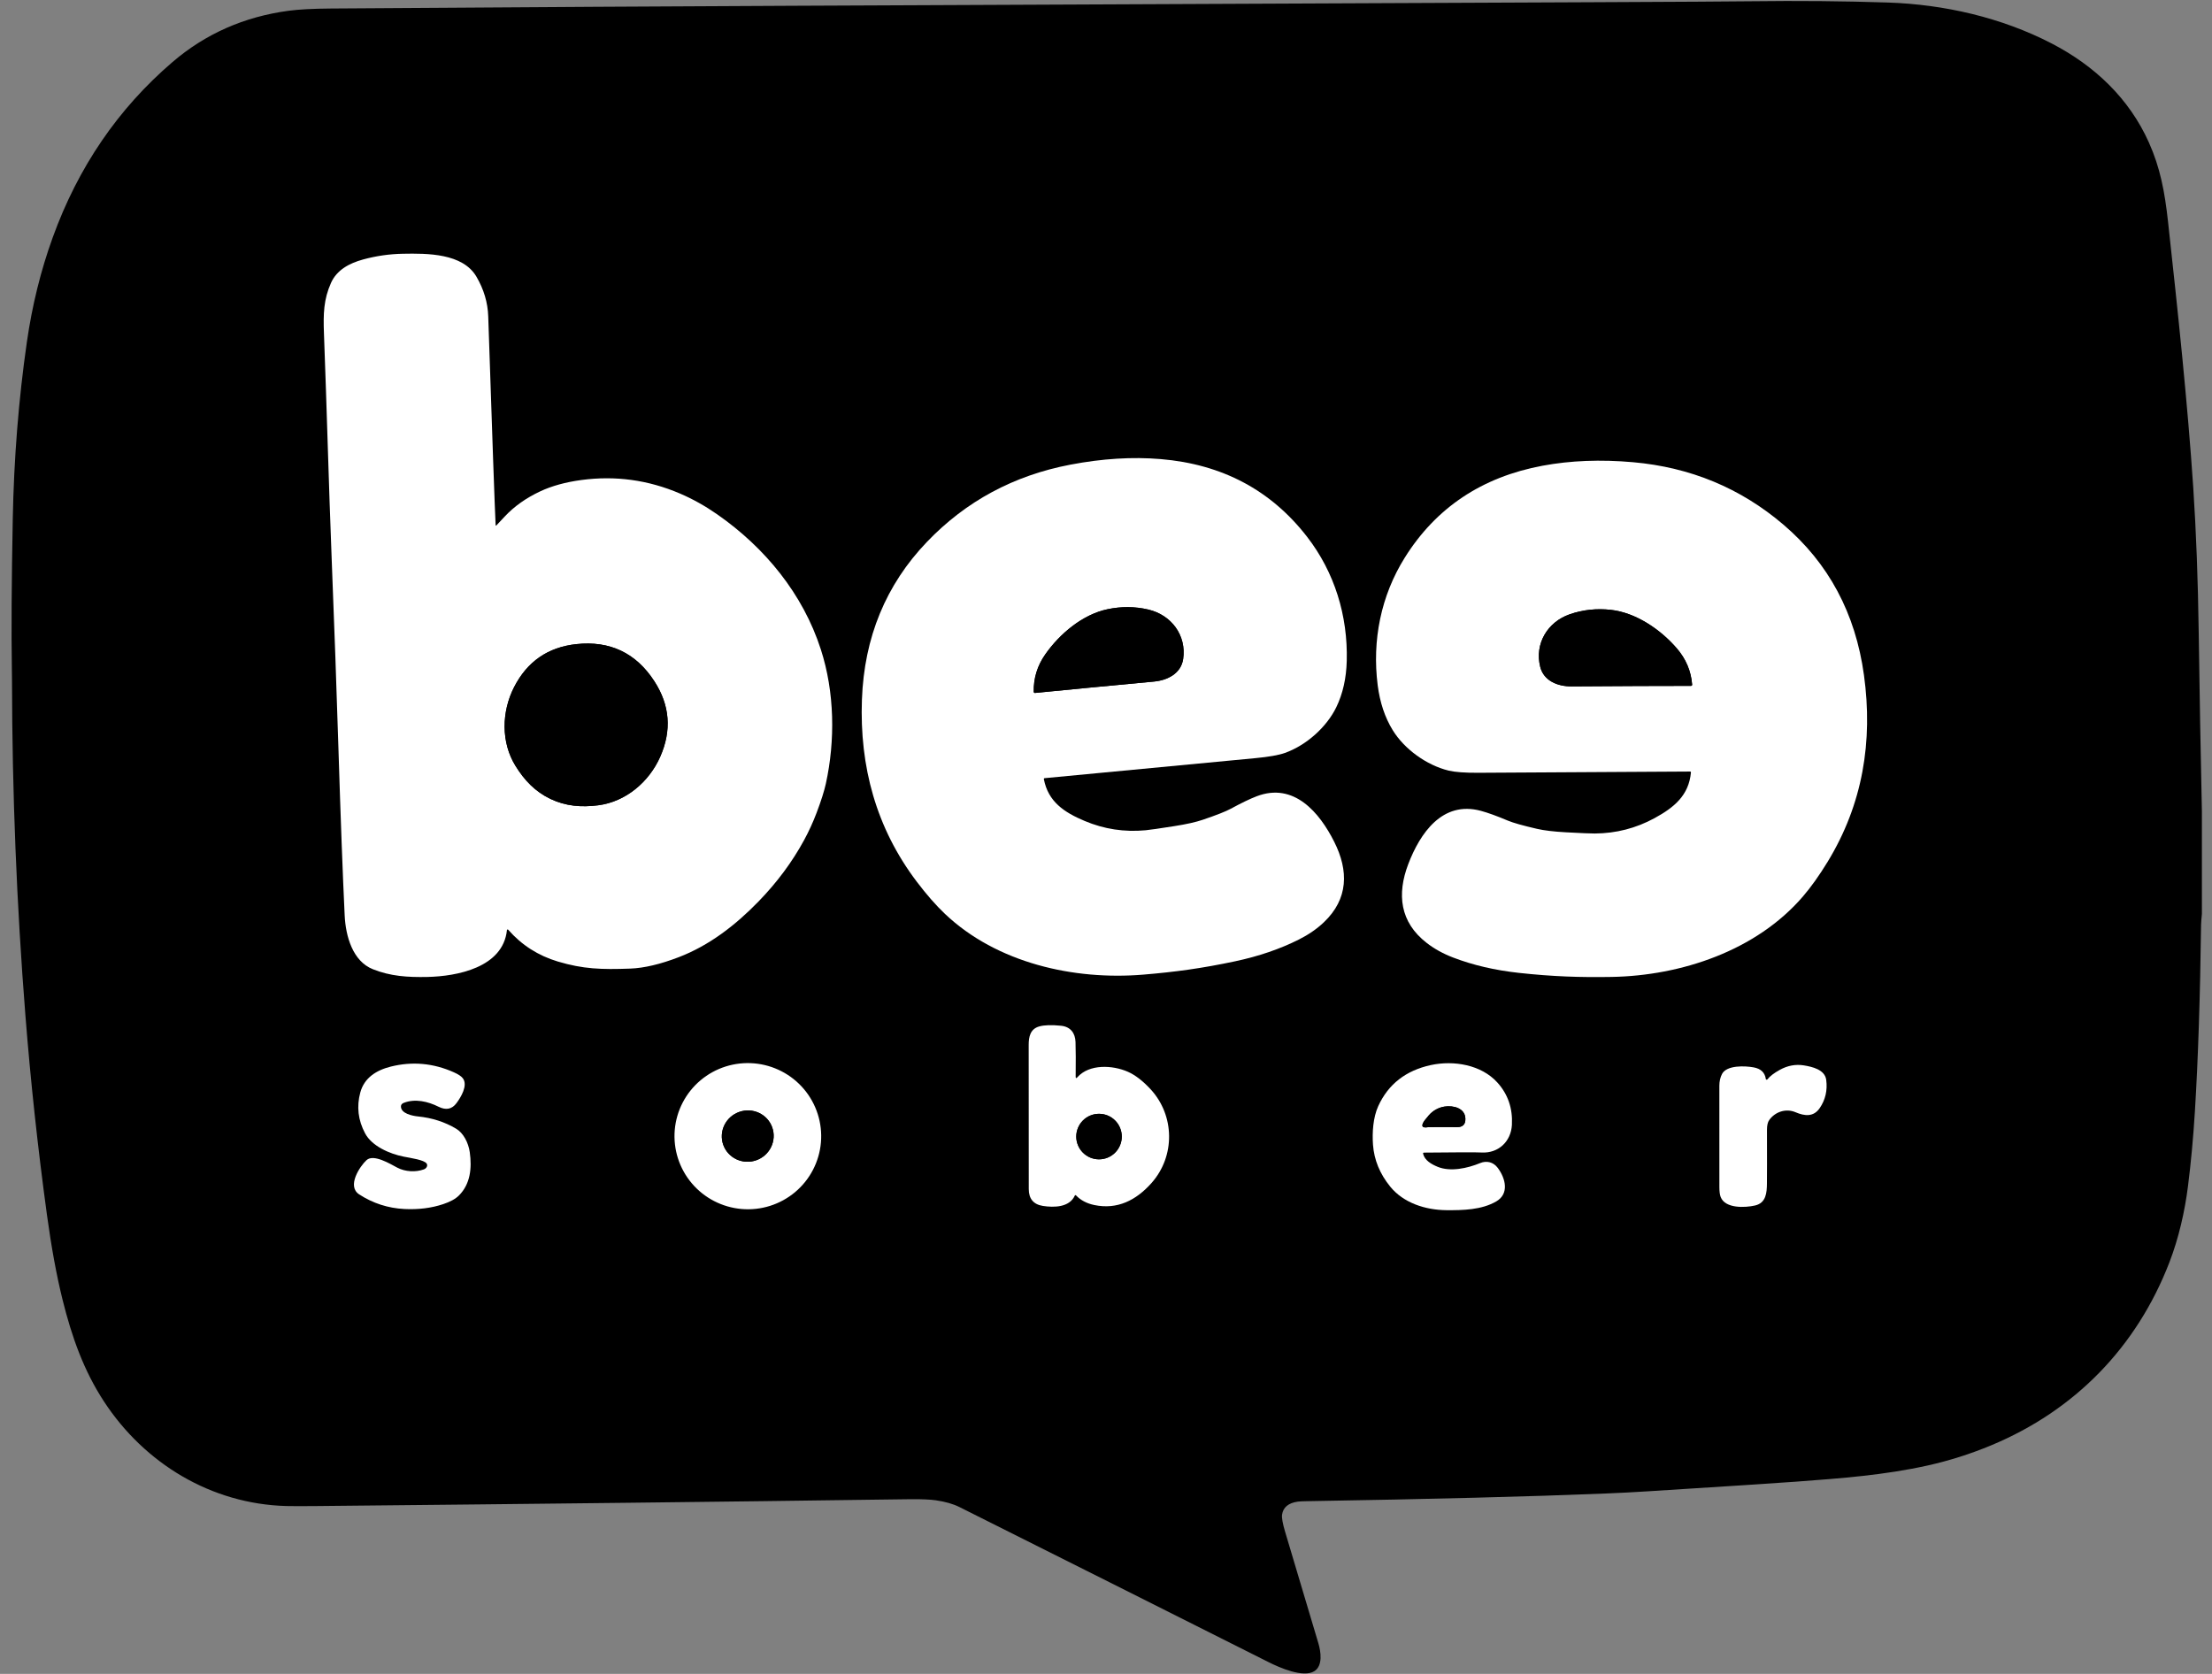 <svg width="185" height="140" viewBox="0 0 185 140" fill="none" xmlns="http://www.w3.org/2000/svg">
<rect x="0" y="0" width="185" height="140" fill="#808080" stroke="none"/>
<g clip-path="url(#clip0_23_950)">
<path d="M41.451 43.906C41.38 42.491 41.174 36.676 40.833 26.461C40.795 25.305 40.465 24.198 39.845 23.138C38.697 21.178 35.729 21.185 33.694 21.223C32.57 21.243 31.459 21.403 30.363 21.703C29.21 22.019 28.168 22.576 27.681 23.666C27.069 25.041 27.031 26.24 27.094 27.889C27.334 34.21 27.491 40.435 27.736 46.643C27.961 52.325 28.151 57.651 28.306 62.621C28.491 68.53 28.664 73.18 28.827 76.571C28.911 78.308 29.498 80.391 31.184 81.062C32.649 81.646 34.066 81.744 35.747 81.709C38.212 81.655 42.074 80.93 42.398 77.79C42.399 77.779 42.403 77.768 42.411 77.759C42.418 77.75 42.428 77.743 42.439 77.74C42.45 77.736 42.462 77.736 42.473 77.74C42.484 77.743 42.494 77.749 42.502 77.758C43.624 79.04 45.01 79.927 46.656 80.42C48.765 81.05 50.303 81.1 52.712 81.01C53.871 80.966 55.226 80.647 56.778 80.051C59.313 79.077 61.506 77.389 63.451 75.384C64.986 73.802 66.249 72.101 67.241 70.281C67.647 69.535 68 68.765 68.299 67.972C68.679 66.965 68.935 66.157 69.069 65.548C69.862 61.929 69.805 57.894 68.652 54.321C67.159 49.686 63.992 45.811 59.979 43.015C58.969 42.312 57.929 41.731 56.858 41.273C54.211 40.141 51.465 39.765 48.62 40.147C47.297 40.325 46.151 40.641 45.183 41.094C43.99 41.654 42.998 42.357 42.208 43.205C41.87 43.569 41.643 43.812 41.526 43.933C41.479 43.982 41.454 43.973 41.451 43.906Z" stroke="black" stroke-width="2"/>
<path d="M87.366 65.083C87.898 65.03 93.775 64.472 104.995 63.409C106.112 63.303 106.93 63.159 107.448 62.978C109.248 62.342 110.956 60.813 111.764 59.143C112.307 58.02 112.597 56.731 112.635 55.275C112.734 51.496 111.615 47.861 109.315 44.893C106.294 40.993 102.215 38.828 97.077 38.397C94.71 38.197 92.189 38.353 89.514 38.864C84.783 39.768 80.79 41.918 77.534 45.313C74.09 48.905 72.275 53.307 72.087 58.519C71.885 64.102 73.27 69.25 76.677 73.746C77.492 74.822 78.278 75.719 79.035 76.437C83.372 80.55 89.818 81.997 95.609 81.515C98.266 81.295 100.518 80.991 103.312 80.397C105.282 79.978 107.058 79.37 108.642 78.573C109.446 78.168 110.141 77.688 110.725 77.132C112.78 75.177 112.8 72.826 111.594 70.419C110.362 67.963 108.228 65.403 105.103 66.597C104.538 66.813 103.815 67.162 102.933 67.642C102.522 67.866 101.742 68.173 100.591 68.564C100.016 68.76 99.225 68.937 98.219 69.094C96.962 69.292 96.16 69.407 95.815 69.44C94.043 69.607 92.345 69.348 90.721 68.665C88.988 67.936 87.667 67.05 87.303 65.167C87.301 65.157 87.301 65.147 87.303 65.137C87.305 65.128 87.31 65.118 87.316 65.111C87.321 65.103 87.329 65.096 87.338 65.091C87.346 65.086 87.356 65.084 87.366 65.083Z" stroke="black" stroke-width="2"/>
<path d="M141.349 64.529C141.359 64.529 141.369 64.531 141.378 64.535C141.387 64.539 141.395 64.544 141.402 64.552C141.409 64.559 141.414 64.568 141.417 64.577C141.421 64.587 141.422 64.597 141.421 64.606C141.247 66.516 140.022 67.531 138.372 68.43C136.824 69.272 135.16 69.7 133.379 69.712C133.033 69.714 132.225 69.68 130.954 69.61C129.937 69.554 129.133 69.457 128.541 69.32C127.357 69.046 126.549 68.819 126.119 68.638C125.192 68.247 124.438 67.974 123.854 67.816C120.625 66.942 118.759 69.703 117.78 72.27C116.821 74.787 117.077 77.123 119.318 78.861C119.955 79.356 120.694 79.765 121.536 80.087C123.191 80.721 125.019 81.147 127.021 81.367C129.86 81.676 132.132 81.753 134.797 81.707C140.608 81.603 146.875 79.518 150.778 74.989C151.459 74.199 152.151 73.228 152.854 72.076C155.792 67.261 156.655 61.998 155.892 56.464C155.183 51.297 152.935 47.1 149.147 43.872C145.567 40.821 141.378 39.083 136.58 38.658C133.867 38.418 131.343 38.516 129.008 38.952C123.939 39.897 120.098 42.461 117.485 46.643C115.494 49.828 114.746 53.556 115.222 57.307C115.407 58.752 115.826 60.005 116.479 61.068C117.449 62.648 119.302 63.998 121.158 64.451C121.692 64.578 122.519 64.639 123.641 64.633C134.912 64.565 140.814 64.531 141.349 64.529Z" stroke="black" stroke-width="2"/>
<path d="M90.004 99.99C90.39 100.39 90.896 100.655 91.522 100.785C93.447 101.186 95.022 100.391 96.311 98.938C98.3 96.697 98.259 93.29 96.222 91.094C95.571 90.393 94.941 89.909 94.331 89.64C93.049 89.075 91.102 88.976 90.103 90.1C90.009 90.205 89.962 90.188 89.963 90.047C89.978 88.791 89.973 87.825 89.951 87.149C89.926 86.413 89.541 85.872 88.739 85.79C87.948 85.709 87.339 85.728 86.913 85.849C86.165 86.06 86.032 86.715 86.034 87.408C86.037 95.283 86.04 99.296 86.041 99.446C86.041 100.264 86.436 100.735 87.226 100.86C88.141 101.004 89.435 100.986 89.883 100.01C89.914 99.945 89.954 99.938 90.004 99.99Z" stroke="black" stroke-width="2"/>
<path d="M119.103 96.401C121.844 96.37 123.45 96.367 123.92 96.392C125.329 96.466 126.375 95.462 126.448 94.08C126.521 92.695 126.115 91.514 125.231 90.537C123.886 89.05 121.581 88.667 119.672 89.078C117.578 89.531 116.111 90.674 115.27 92.51C114.834 93.464 114.757 94.731 114.83 95.743C114.922 97.011 115.404 98.181 116.277 99.253C117.385 100.612 119.211 101.199 120.959 101.215C122.383 101.227 123.922 101.188 125.138 100.483C126.24 99.844 125.924 98.56 125.263 97.676C124.891 97.18 124.327 97.056 123.79 97.277C122.721 97.717 121.305 98.023 120.243 97.59C119.706 97.37 119.155 97.049 119.023 96.503C119.006 96.435 119.033 96.401 119.103 96.401Z" stroke="black" stroke-width="2"/>
<path d="M68.658 95.551C68.796 93.935 68.285 92.331 67.237 91.09C66.189 89.85 64.689 89.075 63.068 88.936C62.265 88.867 61.457 88.957 60.689 89.199C59.921 89.442 59.209 89.832 58.593 90.349C57.977 90.866 57.469 91.499 57.098 92.212C56.728 92.924 56.502 93.703 56.433 94.503C56.295 96.118 56.806 97.722 57.854 98.963C58.903 100.203 60.402 100.978 62.023 101.117C62.826 101.186 63.634 101.097 64.402 100.854C65.17 100.612 65.882 100.221 66.498 99.704C67.115 99.187 67.622 98.554 67.993 97.841C68.363 97.129 68.589 96.35 68.658 95.551Z" stroke="black" stroke-width="2"/>
<path d="M33.782 92.234C34.72 91.876 35.778 92.114 36.685 92.567C37.303 92.874 37.802 92.772 38.18 92.261C38.547 91.769 39.141 90.79 38.721 90.199C38.6 90.029 38.347 89.858 37.962 89.685C36.244 88.917 34.484 88.757 32.681 89.207C31.453 89.515 30.463 90.156 30.133 91.37C29.815 92.549 29.948 93.688 30.533 94.787C31.104 95.863 32.579 96.5 33.755 96.736C34.398 96.865 35.468 97.005 35.683 97.318C35.709 97.356 35.723 97.4 35.725 97.448C35.727 97.495 35.717 97.544 35.694 97.591C35.672 97.637 35.638 97.681 35.596 97.718C35.554 97.754 35.504 97.784 35.45 97.803C34.764 98.052 33.894 98.007 33.23 97.66C32.618 97.338 31.241 96.491 30.652 97.031C30.094 97.549 28.984 99.21 30.042 99.896C31.195 100.643 32.456 101.05 33.825 101.118C35.001 101.175 36.084 101.039 37.074 100.708C37.662 100.511 38.097 100.272 38.379 99.99C39.34 99.033 39.474 97.705 39.29 96.376C39.179 95.574 38.753 94.76 38.153 94.404C37.2 93.836 36.136 93.493 34.961 93.376C34.501 93.33 33.511 93.135 33.533 92.521C33.538 92.391 33.621 92.295 33.782 92.234Z" stroke="black" stroke-width="2"/>
<path d="M147.683 90.24C147.605 89.705 147.268 89.383 146.673 89.273C145.959 89.141 144.408 89.068 144.018 89.83C143.873 90.114 143.799 90.441 143.798 90.809C143.794 91.435 143.795 94.257 143.8 99.278C143.8 99.648 143.836 99.925 143.907 100.11C144.278 101.088 145.935 101.016 146.782 100.823C147.715 100.61 147.768 99.742 147.777 98.997C147.786 98.341 147.787 96.84 147.781 94.495C147.78 94.121 147.844 93.846 147.973 93.67C148.467 92.986 149.362 92.68 150.173 93.025C150.926 93.346 151.671 93.437 152.19 92.68C152.667 91.984 152.849 91.197 152.736 90.319C152.625 89.452 151.547 89.216 150.862 89.105C150.173 88.995 149.505 89.119 148.859 89.476C148.367 89.747 148.02 90.013 147.819 90.274C147.809 90.286 147.797 90.295 147.782 90.3C147.768 90.305 147.753 90.306 147.738 90.302C147.724 90.298 147.711 90.29 147.701 90.279C147.691 90.269 147.685 90.255 147.683 90.24Z" stroke="black" stroke-width="2"/>
<path d="M46.041 66.821C47.321 67.429 48.627 67.53 50.031 67.351C52.333 67.057 54.284 65.398 55.213 63.3C56.191 61.093 56.029 58.986 54.728 56.979C53.962 55.795 53.033 54.944 51.941 54.425C50.85 53.906 49.604 53.722 48.201 53.873C45.823 54.13 44.086 55.333 42.99 57.482C41.948 59.526 41.891 62.088 43.116 64.059C43.86 65.262 44.763 66.212 46.041 66.821Z" stroke="black" stroke-width="2"/>
<path d="M98.953 55.117C99.243 53.141 97.969 51.432 96.037 50.981C94.915 50.719 93.775 50.712 92.616 50.957C90.547 51.394 88.637 52.998 87.43 54.717C86.757 55.675 86.433 56.723 86.458 57.862C86.459 57.875 86.462 57.889 86.468 57.901C86.473 57.913 86.481 57.924 86.492 57.933C86.502 57.942 86.513 57.949 86.526 57.953C86.539 57.957 86.552 57.958 86.566 57.956C89.081 57.705 92.399 57.387 96.519 57.002C97.632 56.899 98.774 56.335 98.953 55.117Z" stroke="black" stroke-width="2"/>
<path d="M128.816 55.774C129.117 56.967 130.309 57.414 131.426 57.407C135.563 57.378 138.895 57.364 141.422 57.364C141.436 57.364 141.449 57.362 141.462 57.356C141.474 57.351 141.485 57.343 141.495 57.333C141.504 57.323 141.511 57.312 141.515 57.299C141.52 57.286 141.522 57.272 141.521 57.258C141.431 56.123 141.004 55.113 140.239 54.226C138.868 52.638 136.807 51.233 134.706 51.004C133.529 50.875 132.395 50.997 131.305 51.369C129.429 52.01 128.331 53.838 128.816 55.774Z" stroke="black" stroke-width="2"/>
<path d="M93.819 95.059C93.819 94.554 93.619 94.07 93.262 93.713C92.905 93.356 92.421 93.156 91.916 93.156C91.412 93.156 90.928 93.356 90.571 93.713C90.214 94.07 90.013 94.554 90.013 95.059C90.013 95.564 90.214 96.047 90.571 96.404C90.928 96.761 91.412 96.962 91.916 96.962C92.421 96.962 92.905 96.761 93.262 96.404C93.619 96.047 93.819 95.564 93.819 95.059Z" stroke="black" stroke-width="2"/>
<path d="M119.501 93.281C119.329 93.479 119.214 93.619 119.155 93.7C118.824 94.164 118.91 94.357 119.411 94.278C119.487 94.266 120.305 94.263 121.864 94.269C122.346 94.271 122.577 94.029 122.556 93.544C122.521 92.674 121.54 92.436 120.811 92.551C120.302 92.632 119.838 92.891 119.501 93.281Z" stroke="black" stroke-width="2"/>
<path d="M64.584 94.29C64.49 94.025 64.343 93.782 64.153 93.573C63.963 93.365 63.733 93.196 63.476 93.077C63.219 92.957 62.941 92.889 62.656 92.876C62.372 92.863 62.087 92.905 61.818 93.001C61.275 93.194 60.83 93.592 60.581 94.108C60.332 94.623 60.299 95.213 60.489 95.748C60.584 96.013 60.73 96.257 60.92 96.465C61.111 96.674 61.34 96.843 61.597 96.962C61.854 97.082 62.133 97.15 62.417 97.163C62.702 97.176 62.987 97.134 63.256 97.038C63.799 96.845 64.244 96.447 64.493 95.931C64.742 95.416 64.775 94.826 64.584 94.29Z" stroke="black" stroke-width="2"/>
<path d="M184.155 67.836V76.441C184.111 76.881 184.087 77.186 184.085 77.355C184.011 83.369 183.839 88.57 183.569 92.961C183.435 95.148 183.241 97.237 182.989 99.226C182.726 101.313 182.214 103.567 181.439 105.574C178.699 112.671 173.545 117.959 166.538 120.88C164.81 121.6 163.043 122.161 161.236 122.565C157.616 123.372 154.039 123.637 150.189 123.923C148.655 124.037 144.538 124.305 137.837 124.727C136.595 124.806 135.403 124.868 134.262 124.913C127.96 125.17 119.637 125.383 109.293 125.554C108.916 125.56 108.663 125.573 108.533 125.592C107.751 125.706 107.315 126.069 107.226 126.68C107.188 126.938 107.273 127.419 107.483 128.123C108.413 131.229 109.34 134.336 110.264 137.444C110.468 138.133 110.652 139.316 109.925 139.771C108.998 140.349 107.011 139.475 106.109 139.022C97.504 134.696 88.882 130.371 80.243 126.045C79.722 125.783 79.062 125.595 78.265 125.479C77.802 125.413 77.123 125.383 76.23 125.388C76.01 125.389 75.095 125.401 73.485 125.423C61.191 125.596 45.497 125.776 26.405 125.962C25.253 125.973 24.428 125.972 23.929 125.959C17.683 125.785 12.1 122.422 8.693 117.212C7.003 114.626 6.008 111.832 5.229 108.692C4.733 106.693 4.298 104.329 3.926 101.601C3.165 96.032 2.564 90.474 2.125 84.927C1.391 75.647 1.017 66.301 1.003 56.888C1.002 56.663 0.998 56.35 0.992 55.948C0.942 52.808 0.967 48.632 1.067 43.418C1.164 38.34 1.557 33.404 2.247 28.61C2.689 25.539 3.409 22.623 4.408 19.864C6.537 13.977 9.88 9.083 14.436 5.182C17.189 2.824 20.426 1.396 24.146 0.899C24.995 0.785 26.182 0.723 27.704 0.712C44.331 0.597 57.263 0.52 66.498 0.482C73.418 0.453 95.63 0.354 133.136 0.186C140.422 0.153 144.84 0.127 146.39 0.107C150.425 0.056 154.258 0.091 157.89 0.211C162.596 0.367 167.401 1.464 171.592 3.636C175.199 5.506 178.076 8.243 179.721 11.913C180.671 14.034 181.047 16.025 181.326 18.568C182.15 26.095 182.964 33.744 183.432 40.777C183.676 44.476 183.829 48.533 183.89 52.95C183.958 57.912 184.046 62.874 184.155 67.836ZM41.451 43.906C41.38 42.491 41.175 36.676 40.833 26.461C40.795 25.305 40.466 24.198 39.845 23.138C38.698 21.178 35.73 21.185 33.694 21.223C32.57 21.243 31.46 21.403 30.363 21.703C29.21 22.019 28.168 22.576 27.681 23.666C27.069 25.041 27.031 26.24 27.094 27.889C27.334 34.21 27.491 40.435 27.737 46.643C27.961 52.325 28.151 57.651 28.306 62.621C28.491 68.53 28.665 73.18 28.827 76.571C28.911 78.308 29.498 80.391 31.184 81.062C32.649 81.646 34.067 81.744 35.748 81.709C38.212 81.655 42.074 80.93 42.398 77.79C42.399 77.779 42.404 77.768 42.411 77.759C42.418 77.75 42.428 77.743 42.439 77.74C42.45 77.736 42.462 77.736 42.473 77.74C42.484 77.743 42.494 77.749 42.502 77.758C43.625 79.04 45.01 79.927 46.657 80.42C48.765 81.05 50.303 81.1 52.713 81.01C53.871 80.966 55.227 80.647 56.778 80.051C59.313 79.077 61.506 77.389 63.452 75.384C64.986 73.802 66.25 72.101 67.241 70.281C67.647 69.535 68 68.765 68.299 67.972C68.679 66.965 68.935 66.157 69.069 65.548C69.862 61.929 69.805 57.894 68.652 54.321C67.159 49.686 63.992 45.811 59.979 43.015C58.969 42.312 57.929 41.731 56.859 41.273C54.212 40.141 51.465 39.765 48.62 40.147C47.297 40.325 46.151 40.641 45.183 41.094C43.99 41.654 42.998 42.357 42.208 43.205C41.87 43.569 41.643 43.812 41.526 43.933C41.48 43.982 41.455 43.973 41.451 43.906ZM87.366 65.083C87.898 65.03 93.775 64.472 104.995 63.409C106.112 63.303 106.93 63.159 107.448 62.978C109.249 62.342 110.956 60.813 111.764 59.143C112.307 58.02 112.597 56.731 112.635 55.275C112.734 51.496 111.615 47.861 109.315 44.893C106.294 40.993 102.215 38.827 97.078 38.397C94.71 38.197 92.189 38.353 89.514 38.864C84.783 39.768 80.79 41.918 77.535 45.313C74.09 48.905 72.275 53.307 72.087 58.519C71.885 64.102 73.27 69.25 76.677 73.746C77.492 74.822 78.278 75.719 79.035 76.437C83.372 80.55 89.819 81.997 95.609 81.515C98.266 81.295 100.518 80.991 103.312 80.397C105.282 79.978 107.058 79.37 108.642 78.573C109.446 78.168 110.141 77.688 110.725 77.132C112.78 75.177 112.8 72.826 111.594 70.419C110.362 67.963 108.228 65.403 105.103 66.597C104.538 66.813 103.815 67.162 102.933 67.642C102.522 67.866 101.742 68.173 100.591 68.564C100.016 68.76 99.226 68.937 98.22 69.094C96.962 69.292 96.16 69.407 95.815 69.44C94.043 69.607 92.345 69.348 90.721 68.665C88.988 67.936 87.667 67.05 87.303 65.167C87.301 65.157 87.301 65.147 87.303 65.137C87.305 65.128 87.31 65.118 87.316 65.111C87.322 65.103 87.329 65.096 87.338 65.091C87.347 65.086 87.356 65.084 87.366 65.083ZM141.349 64.529C141.359 64.529 141.369 64.531 141.378 64.535C141.387 64.539 141.396 64.544 141.402 64.552C141.409 64.559 141.414 64.568 141.418 64.577C141.421 64.587 141.422 64.597 141.421 64.606C141.247 66.516 140.023 67.531 138.372 68.43C136.824 69.273 135.16 69.7 133.38 69.712C133.033 69.714 132.225 69.68 130.954 69.61C129.937 69.554 129.133 69.457 128.541 69.32C127.357 69.046 126.55 68.819 126.119 68.638C125.193 68.248 124.438 67.974 123.854 67.816C120.625 66.942 118.76 69.703 117.78 72.27C116.821 74.787 117.077 77.123 119.318 78.861C119.955 79.356 120.695 79.765 121.536 80.087C123.191 80.721 125.02 81.147 127.021 81.367C129.86 81.676 132.132 81.753 134.797 81.707C140.608 81.603 146.875 79.518 150.778 74.989C151.459 74.199 152.151 73.228 152.854 72.076C155.792 67.261 156.655 61.998 155.892 56.464C155.183 51.297 152.935 47.1 149.147 43.872C145.567 40.821 141.378 39.083 136.58 38.658C133.868 38.418 131.344 38.516 129.008 38.952C123.94 39.897 120.099 42.461 117.485 46.643C115.494 49.828 114.746 53.556 115.222 57.307C115.407 58.752 115.826 60.005 116.479 61.068C117.449 62.648 119.302 63.998 121.158 64.451C121.692 64.579 122.519 64.639 123.641 64.633C134.912 64.565 140.815 64.531 141.349 64.529ZM90.005 99.99C90.39 100.39 90.896 100.655 91.523 100.785C93.447 101.186 95.022 100.391 96.311 98.938C98.3 96.697 98.259 93.29 96.222 91.094C95.571 90.393 94.941 89.909 94.331 89.64C93.05 89.075 91.102 88.976 90.103 90.1C90.009 90.205 89.962 90.188 89.963 90.047C89.978 88.791 89.974 87.825 89.951 87.149C89.926 86.413 89.541 85.872 88.739 85.79C87.948 85.709 87.339 85.728 86.913 85.849C86.165 86.06 86.032 86.715 86.034 87.408C86.038 95.283 86.04 99.296 86.041 99.446C86.041 100.264 86.436 100.735 87.226 100.86C88.141 101.004 89.435 100.986 89.883 100.01C89.914 99.945 89.954 99.938 90.005 99.99ZM119.103 96.401C121.845 96.37 123.45 96.367 123.92 96.392C125.329 96.466 126.375 95.462 126.448 94.08C126.521 92.695 126.115 91.514 125.231 90.537C123.886 89.05 121.581 88.666 119.672 89.078C117.578 89.531 116.111 90.674 115.271 92.51C114.834 93.464 114.757 94.731 114.83 95.743C114.922 97.011 115.404 98.181 116.277 99.253C117.385 100.612 119.211 101.199 120.96 101.215C122.383 101.227 123.922 101.188 125.138 100.483C126.24 99.844 125.924 98.56 125.263 97.676C124.891 97.18 124.327 97.056 123.79 97.277C122.721 97.717 121.305 98.023 120.244 97.59C119.707 97.37 119.155 97.049 119.023 96.503C119.006 96.435 119.033 96.401 119.103 96.401ZM68.658 95.551C68.797 93.935 68.285 92.331 67.237 91.09C66.189 89.85 64.689 89.075 63.068 88.936C62.265 88.867 61.457 88.957 60.689 89.199C59.921 89.442 59.209 89.832 58.593 90.349C57.977 90.866 57.469 91.499 57.099 92.212C56.728 92.924 56.502 93.703 56.433 94.503C56.295 96.118 56.806 97.722 57.855 98.963C58.903 100.203 60.403 100.978 62.024 101.117C62.826 101.186 63.635 101.097 64.403 100.854C65.17 100.612 65.883 100.221 66.499 99.704C67.115 99.187 67.623 98.554 67.993 97.841C68.364 97.129 68.59 96.35 68.658 95.551ZM33.782 92.234C34.72 91.876 35.778 92.114 36.686 92.567C37.304 92.874 37.802 92.772 38.18 92.261C38.547 91.769 39.142 90.79 38.721 90.199C38.6 90.029 38.347 89.858 37.962 89.685C36.245 88.917 34.484 88.757 32.681 89.207C31.453 89.515 30.463 90.156 30.134 91.37C29.815 92.549 29.948 93.688 30.533 94.787C31.104 95.862 32.579 96.5 33.755 96.736C34.398 96.865 35.468 97.005 35.683 97.318C35.709 97.356 35.724 97.4 35.726 97.448C35.728 97.495 35.717 97.544 35.695 97.591C35.672 97.637 35.639 97.681 35.596 97.718C35.554 97.754 35.504 97.784 35.45 97.803C34.765 98.052 33.895 98.007 33.231 97.66C32.618 97.338 31.242 96.491 30.653 97.031C30.094 97.549 28.984 99.21 30.042 99.895C31.195 100.643 32.456 101.05 33.825 101.118C35.002 101.175 36.085 101.039 37.074 100.708C37.662 100.511 38.097 100.272 38.379 99.99C39.34 99.033 39.475 97.704 39.29 96.376C39.179 95.574 38.753 94.76 38.154 94.404C37.2 93.836 36.136 93.493 34.962 93.376C34.502 93.33 33.512 93.135 33.533 92.52C33.538 92.391 33.621 92.295 33.782 92.234ZM147.683 90.24C147.605 89.705 147.269 89.383 146.673 89.273C145.959 89.141 144.409 89.067 144.018 89.83C143.873 90.114 143.799 90.441 143.798 90.809C143.795 91.435 143.795 94.257 143.8 99.278C143.8 99.648 143.836 99.925 143.907 100.11C144.278 101.088 145.936 101.016 146.782 100.823C147.715 100.61 147.769 99.742 147.778 98.997C147.786 98.341 147.787 96.84 147.781 94.495C147.78 94.121 147.844 93.846 147.973 93.67C148.467 92.986 149.362 92.68 150.173 93.025C150.926 93.346 151.671 93.437 152.19 92.68C152.668 91.984 152.85 91.197 152.736 90.319C152.625 89.452 151.548 89.216 150.862 89.105C150.173 88.995 149.506 89.119 148.859 89.476C148.367 89.747 148.02 90.013 147.819 90.274C147.809 90.286 147.797 90.295 147.783 90.3C147.768 90.305 147.753 90.306 147.738 90.302C147.724 90.298 147.711 90.29 147.701 90.279C147.691 90.269 147.685 90.255 147.683 90.24Z" fill="black"/>
<path d="M41.526 43.933C41.643 43.812 41.87 43.569 42.208 43.205C42.998 42.357 43.99 41.654 45.183 41.094C46.151 40.641 47.297 40.325 48.62 40.147C51.465 39.765 54.211 40.141 56.858 41.273C57.929 41.731 58.969 42.312 59.979 43.015C63.992 45.811 67.159 49.686 68.652 54.321C69.805 57.894 69.862 61.929 69.069 65.548C68.935 66.157 68.679 66.965 68.299 67.972C67.999 68.765 67.647 69.535 67.241 70.281C66.249 72.101 64.986 73.802 63.451 75.384C61.506 77.389 59.313 79.077 56.778 80.051C55.226 80.647 53.871 80.966 52.712 81.01C50.303 81.1 48.765 81.05 46.656 80.42C45.01 79.927 43.624 79.04 42.502 77.758C42.494 77.749 42.484 77.743 42.473 77.74C42.462 77.736 42.45 77.736 42.439 77.74C42.428 77.743 42.418 77.75 42.411 77.759C42.403 77.768 42.399 77.779 42.398 77.79C42.074 80.93 38.212 81.655 35.747 81.709C34.066 81.744 32.649 81.646 31.184 81.062C29.498 80.391 28.911 78.308 28.827 76.571C28.664 73.18 28.491 68.53 28.306 62.621C28.151 57.651 27.961 52.325 27.736 46.643C27.491 40.435 27.334 34.21 27.094 27.889C27.031 26.24 27.069 25.041 27.681 23.666C28.168 22.576 29.21 22.019 30.363 21.703C31.459 21.403 32.57 21.243 33.694 21.223C35.729 21.185 38.697 21.178 39.845 23.138C40.465 24.198 40.795 25.305 40.833 26.461C41.174 36.676 41.38 42.491 41.451 43.906C41.454 43.973 41.479 43.982 41.526 43.933ZM46.041 66.821C47.321 67.429 48.627 67.53 50.031 67.351C52.333 67.057 54.284 65.398 55.213 63.3C56.191 61.093 56.029 58.986 54.728 56.979C53.962 55.795 53.033 54.944 51.941 54.425C50.85 53.906 49.604 53.722 48.201 53.873C45.823 54.13 44.086 55.333 42.99 57.482C41.948 59.526 41.891 62.088 43.115 64.059C43.86 65.262 44.762 66.212 46.041 66.821Z" fill="white"/>
<path d="M87.366 65.083C87.356 65.084 87.346 65.086 87.338 65.091C87.329 65.096 87.321 65.103 87.316 65.111C87.31 65.118 87.305 65.128 87.303 65.137C87.301 65.147 87.301 65.157 87.303 65.167C87.667 67.05 88.988 67.936 90.721 68.665C92.345 69.348 94.043 69.607 95.815 69.44C96.16 69.407 96.962 69.292 98.219 69.094C99.225 68.937 100.016 68.76 100.591 68.564C101.742 68.173 102.522 67.866 102.933 67.642C103.815 67.162 104.538 66.813 105.103 66.597C108.228 65.403 110.362 67.963 111.594 70.419C112.8 72.826 112.78 75.177 110.725 77.132C110.141 77.688 109.446 78.168 108.642 78.573C107.058 79.37 105.282 79.978 103.312 80.397C100.518 80.991 98.266 81.295 95.609 81.515C89.818 81.997 83.372 80.55 79.035 76.437C78.278 75.719 77.492 74.822 76.677 73.746C73.27 69.25 71.885 64.102 72.087 58.519C72.275 53.307 74.09 48.905 77.534 45.313C80.79 41.918 84.783 39.768 89.514 38.864C92.189 38.353 94.71 38.197 97.077 38.397C102.215 38.828 106.294 40.993 109.315 44.893C111.615 47.861 112.734 51.496 112.635 55.275C112.597 56.731 112.307 58.02 111.764 59.143C110.956 60.813 109.248 62.342 107.448 62.978C106.93 63.159 106.112 63.303 104.995 63.409C93.775 64.472 87.898 65.03 87.366 65.083ZM98.953 55.117C99.243 53.141 97.969 51.432 96.037 50.981C94.915 50.719 93.775 50.712 92.616 50.957C90.547 51.394 88.637 52.998 87.43 54.717C86.757 55.675 86.433 56.723 86.458 57.862C86.459 57.875 86.462 57.889 86.468 57.901C86.473 57.913 86.482 57.924 86.492 57.933C86.502 57.942 86.513 57.949 86.526 57.953C86.539 57.957 86.552 57.958 86.566 57.956C89.081 57.705 92.399 57.387 96.519 57.002C97.632 56.899 98.774 56.335 98.953 55.117Z" fill="white"/>
<path d="M141.349 64.529C140.815 64.531 134.912 64.565 123.641 64.633C122.519 64.639 121.692 64.578 121.158 64.451C119.302 63.998 117.449 62.648 116.479 61.068C115.826 60.005 115.407 58.752 115.222 57.307C114.746 53.556 115.494 49.828 117.485 46.643C120.099 42.461 123.94 39.897 129.008 38.952C131.344 38.516 133.868 38.418 136.58 38.658C141.378 39.083 145.567 40.821 149.147 43.872C152.935 47.1 155.183 51.297 155.892 56.464C156.655 61.998 155.792 67.261 152.854 72.076C152.151 73.228 151.459 74.199 150.778 74.989C146.875 79.518 140.608 81.603 134.797 81.707C132.132 81.753 129.86 81.676 127.021 81.367C125.02 81.147 123.191 80.721 121.536 80.087C120.695 79.765 119.955 79.356 119.318 78.861C117.077 77.123 116.821 74.787 117.78 72.27C118.76 69.703 120.625 66.942 123.854 67.816C124.438 67.974 125.193 68.247 126.119 68.638C126.55 68.819 127.357 69.046 128.541 69.32C129.133 69.457 129.937 69.554 130.954 69.61C132.225 69.68 133.033 69.714 133.38 69.712C135.16 69.7 136.824 69.272 138.372 68.43C140.023 67.531 141.247 66.516 141.421 64.606C141.422 64.597 141.421 64.587 141.418 64.577C141.414 64.568 141.409 64.559 141.403 64.552C141.396 64.544 141.387 64.539 141.378 64.535C141.369 64.531 141.359 64.529 141.349 64.529ZM128.817 55.774C129.117 56.967 130.309 57.414 131.427 57.407C135.563 57.378 138.895 57.364 141.423 57.364C141.436 57.364 141.449 57.362 141.462 57.356C141.474 57.351 141.486 57.343 141.495 57.333C141.504 57.323 141.511 57.312 141.516 57.299C141.52 57.286 141.522 57.272 141.521 57.258C141.432 56.123 141.004 55.113 140.239 54.226C138.868 52.638 136.808 51.233 134.706 51.004C133.529 50.875 132.396 50.997 131.305 51.369C129.429 52.01 128.331 53.837 128.817 55.774Z" fill="white"/>
<path d="M96.037 50.981C97.969 51.432 99.243 53.141 98.954 55.117C98.775 56.335 97.632 56.899 96.519 57.002C92.399 57.387 89.082 57.705 86.566 57.956C86.552 57.958 86.539 57.957 86.526 57.953C86.514 57.949 86.502 57.942 86.492 57.933C86.482 57.924 86.474 57.913 86.468 57.901C86.462 57.889 86.459 57.875 86.458 57.862C86.433 56.723 86.757 55.675 87.43 54.717C88.637 52.998 90.547 51.394 92.616 50.957C93.775 50.712 94.916 50.719 96.037 50.981Z" fill="black"/>
<path d="M128.816 55.774C128.331 53.838 129.429 52.01 131.305 51.369C132.395 50.997 133.529 50.875 134.706 51.004C136.807 51.233 138.868 52.638 140.239 54.226C141.004 55.113 141.431 56.123 141.521 57.258C141.522 57.272 141.52 57.286 141.515 57.299C141.511 57.312 141.504 57.323 141.495 57.333C141.485 57.343 141.474 57.351 141.462 57.356C141.449 57.362 141.436 57.364 141.422 57.364C138.895 57.364 135.563 57.378 131.426 57.407C130.309 57.414 129.117 56.967 128.816 55.774Z" fill="black"/>
<path d="M51.941 54.425C53.033 54.944 53.962 55.795 54.728 56.979C56.029 58.986 56.191 61.093 55.213 63.3C54.284 65.398 52.333 67.057 50.031 67.351C48.627 67.53 47.321 67.429 46.041 66.821C44.763 66.212 43.86 65.262 43.116 64.059C41.891 62.088 41.948 59.526 42.99 57.482C44.086 55.333 45.823 54.13 48.201 53.873C49.604 53.722 50.85 53.906 51.941 54.425Z" fill="black"/>
<path d="M89.883 100.01C89.435 100.986 88.141 101.004 87.226 100.86C86.436 100.735 86.041 100.264 86.041 99.446C86.04 99.296 86.037 95.283 86.034 87.408C86.032 86.715 86.165 86.06 86.913 85.849C87.339 85.728 87.948 85.709 88.739 85.79C89.541 85.872 89.926 86.413 89.951 87.149C89.973 87.825 89.978 88.791 89.963 90.047C89.962 90.188 90.009 90.205 90.103 90.1C91.102 88.976 93.049 89.075 94.331 89.64C94.941 89.909 95.571 90.393 96.222 91.094C98.259 93.29 98.3 96.697 96.311 98.938C95.022 100.391 93.447 101.186 91.522 100.785C90.896 100.655 90.39 100.39 90.004 99.99C89.954 99.938 89.914 99.945 89.883 100.01ZM93.819 95.059C93.819 94.554 93.619 94.07 93.262 93.713C92.905 93.356 92.421 93.156 91.916 93.156C91.412 93.156 90.928 93.356 90.571 93.713C90.214 94.07 90.013 94.554 90.013 95.059C90.013 95.564 90.214 96.047 90.571 96.404C90.928 96.761 91.412 96.962 91.916 96.962C92.421 96.962 92.905 96.761 93.262 96.404C93.619 96.047 93.819 95.564 93.819 95.059Z" fill="white"/>
<path d="M119.023 96.503C119.155 97.049 119.706 97.37 120.243 97.59C121.305 98.023 122.721 97.717 123.79 97.277C124.327 97.056 124.891 97.18 125.263 97.676C125.924 98.56 126.24 99.844 125.138 100.483C123.922 101.188 122.383 101.227 120.959 101.215C119.211 101.199 117.385 100.612 116.277 99.253C115.404 98.181 114.922 97.011 114.83 95.743C114.757 94.731 114.834 93.464 115.27 92.51C116.111 90.674 117.578 89.531 119.672 89.078C121.581 88.667 123.886 89.05 125.231 90.537C126.115 91.514 126.521 92.695 126.448 94.08C126.375 95.462 125.329 96.466 123.92 96.392C123.45 96.367 121.844 96.37 119.103 96.401C119.033 96.401 119.006 96.435 119.023 96.503ZM119.501 93.281C119.329 93.479 119.214 93.619 119.155 93.7C118.824 94.164 118.91 94.357 119.411 94.278C119.487 94.266 120.305 94.263 121.864 94.269C122.346 94.271 122.577 94.029 122.556 93.544C122.52 92.674 121.539 92.436 120.811 92.551C120.302 92.632 119.838 92.891 119.501 93.281Z" fill="white"/>
<path d="M68.658 95.551C68.59 96.35 68.364 97.129 67.993 97.841C67.623 98.554 67.115 99.187 66.499 99.704C65.883 100.221 65.17 100.612 64.403 100.854C63.635 101.097 62.826 101.186 62.024 101.117C60.403 100.978 58.903 100.203 57.855 98.963C56.806 97.722 56.295 96.118 56.433 94.503C56.502 93.703 56.728 92.924 57.099 92.212C57.469 91.499 57.977 90.866 58.593 90.349C59.209 89.832 59.921 89.442 60.689 89.199C61.457 88.957 62.265 88.867 63.068 88.936C64.689 89.075 66.189 89.85 67.237 91.09C68.285 92.331 68.797 93.935 68.658 95.551ZM64.584 94.29C64.49 94.025 64.343 93.782 64.153 93.573C63.963 93.365 63.733 93.196 63.476 93.077C63.219 92.957 62.941 92.889 62.656 92.876C62.372 92.863 62.087 92.905 61.818 93.001C61.275 93.194 60.83 93.592 60.581 94.108C60.332 94.623 60.299 95.213 60.489 95.749C60.584 96.013 60.73 96.257 60.92 96.465C61.111 96.674 61.341 96.843 61.597 96.962C61.854 97.082 62.133 97.15 62.417 97.163C62.702 97.176 62.987 97.134 63.256 97.038C63.799 96.845 64.244 96.447 64.493 95.931C64.742 95.416 64.775 94.826 64.584 94.29Z" fill="white"/>
<path d="M33.533 92.521C33.512 93.135 34.502 93.33 34.962 93.376C36.136 93.493 37.2 93.836 38.153 94.404C38.753 94.76 39.179 95.574 39.29 96.376C39.474 97.705 39.34 99.033 38.379 99.99C38.097 100.272 37.662 100.511 37.074 100.708C36.085 101.039 35.002 101.175 33.825 101.118C32.456 101.05 31.195 100.643 30.042 99.896C28.984 99.21 30.094 97.549 30.653 97.031C31.242 96.491 32.618 97.338 33.23 97.66C33.895 98.007 34.765 98.052 35.45 97.803C35.504 97.784 35.554 97.754 35.596 97.718C35.639 97.681 35.672 97.637 35.695 97.591C35.717 97.544 35.728 97.495 35.726 97.448C35.724 97.4 35.709 97.356 35.683 97.318C35.468 97.005 34.398 96.865 33.755 96.736C32.579 96.5 31.104 95.863 30.533 94.787C29.948 93.688 29.815 92.549 30.134 91.37C30.463 90.156 31.453 89.515 32.681 89.207C34.484 88.757 36.245 88.917 37.962 89.685C38.347 89.858 38.6 90.029 38.721 90.199C39.142 90.79 38.547 91.769 38.18 92.261C37.802 92.772 37.304 92.874 36.685 92.567C35.778 92.114 34.72 91.876 33.782 92.234C33.621 92.295 33.538 92.391 33.533 92.521Z" fill="white"/>
<path d="M147.819 90.274C148.02 90.013 148.367 89.747 148.859 89.476C149.505 89.119 150.173 88.995 150.862 89.105C151.547 89.216 152.625 89.452 152.736 90.319C152.849 91.197 152.667 91.984 152.19 92.68C151.671 93.437 150.926 93.346 150.173 93.025C149.362 92.68 148.467 92.986 147.973 93.67C147.844 93.846 147.78 94.121 147.781 94.495C147.787 96.84 147.786 98.341 147.777 98.997C147.768 99.742 147.715 100.61 146.782 100.823C145.935 101.016 144.278 101.088 143.907 100.11C143.836 99.925 143.8 99.648 143.8 99.278C143.795 94.257 143.794 91.435 143.798 90.809C143.799 90.441 143.873 90.114 144.018 89.83C144.408 89.068 145.959 89.141 146.673 89.273C147.268 89.383 147.605 89.705 147.683 90.24C147.685 90.255 147.691 90.269 147.701 90.279C147.711 90.29 147.724 90.298 147.738 90.302C147.753 90.306 147.768 90.305 147.782 90.3C147.797 90.295 147.809 90.286 147.819 90.274Z" fill="white"/>
<path d="M120.811 92.551C121.54 92.436 122.521 92.674 122.556 93.544C122.577 94.029 122.346 94.271 121.864 94.269C120.305 94.263 119.487 94.266 119.411 94.278C118.91 94.357 118.824 94.164 119.155 93.7C119.214 93.619 119.329 93.479 119.501 93.281C119.838 92.891 120.302 92.632 120.811 92.551Z" fill="black"/>
<path d="M63.256 97.038C64.386 96.635 64.981 95.405 64.584 94.29C64.187 93.176 62.949 92.598 61.818 93.001C60.687 93.403 60.093 94.634 60.49 95.748C60.886 96.863 62.125 97.441 63.256 97.038Z" fill="black"/>
<path d="M91.916 96.962C92.967 96.962 93.819 96.11 93.819 95.059C93.819 94.008 92.967 93.156 91.916 93.156C90.865 93.156 90.013 94.008 90.013 95.059C90.013 96.11 90.865 96.962 91.916 96.962Z" fill="black"/>
</g>
<defs>
<clipPath id="clip0_23_950">
<rect width="183.31" height="139.982" fill="white" transform="translate(0.845 0.009)"/>
</clipPath>
</defs>
</svg>
